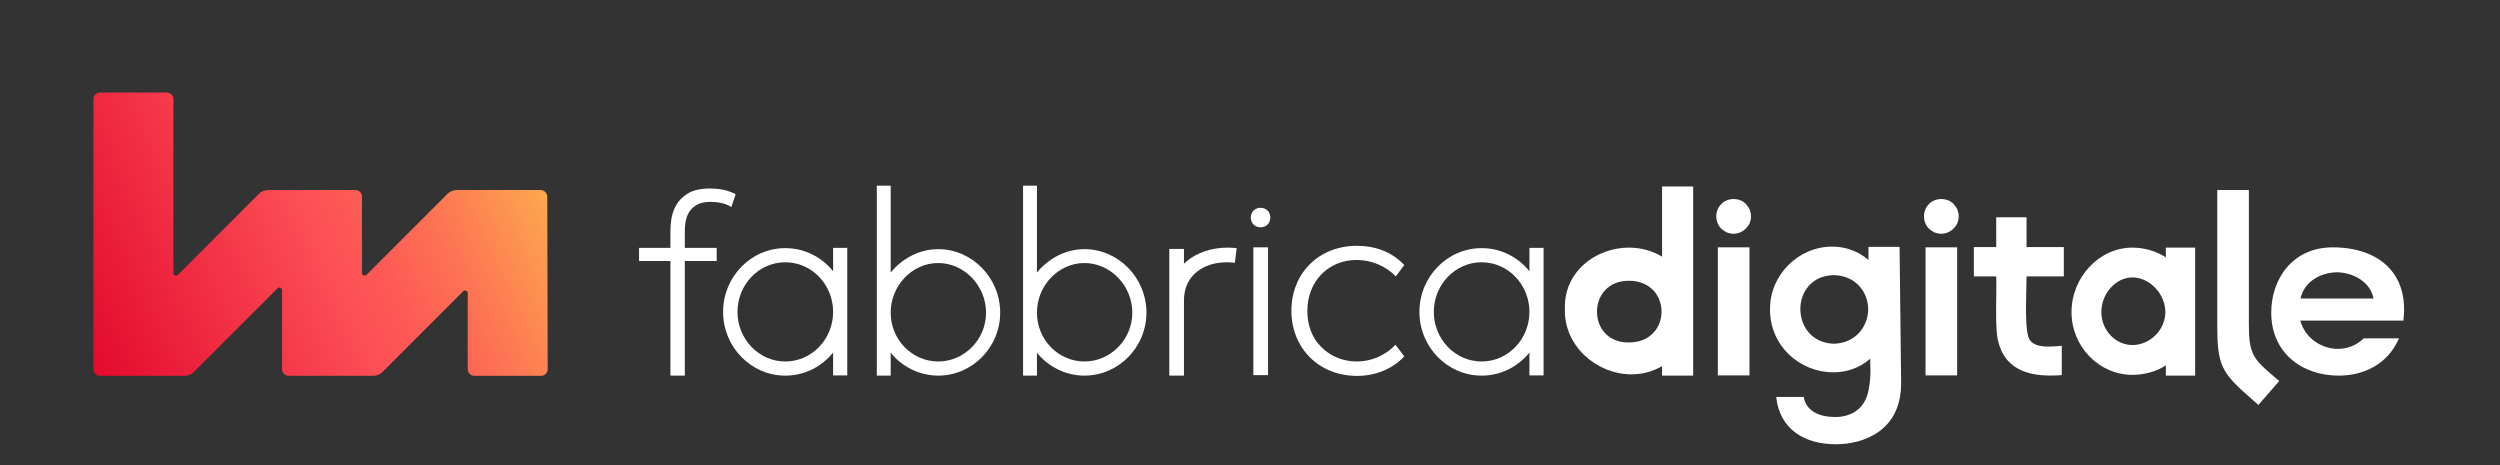 <?xml version="1.0" encoding="UTF-8"?>
<svg id="a" data-name="logo fabbrica" xmlns="http://www.w3.org/2000/svg" width="1011.504" height="188.261" xmlns:xlink="http://www.w3.org/1999/xlink" viewBox="0 0 1011.504 188.261">
  <rect x="0" y="0" width="1011.504" height="188.261" fill="#333333" stroke="none"/>
  <defs>
    <linearGradient id="b" x1="35.009" y1="138.902" x2="215.487" y2="54.744" gradientUnits="userSpaceOnUse">
      <stop offset="0" stop-color="#e40b2f"/>
      <stop offset=".518" stop-color="#fd4f56"/>
      <stop offset=".606" stop-color="#fd5955"/>
      <stop offset=".758" stop-color="#fd7553"/>
      <stop offset=".955" stop-color="#fda34f"/>
      <stop offset="1" stop-color="#fdaf4f"/>
    </linearGradient>
  </defs>
  <g>
    <path d="M297.665,78.552l-1.768,5.2c-2.392-1.56-5.616-2.08-8.424-2.08-1.872,0-3.432.312-4.784.832-4.68,2.185-5.616,6.448-5.616,11.232v6.552h12.896v5.305h-12.896v46.386h-5.824v-46.386h-12.688v-5.305h12.688v-6.552c0-6.864,1.664-13.001,8.528-16.225,2.08-.832,4.472-1.248,7.28-1.248,2.704,0,5.096.312,7.28.937,1.144.416,2.288.832,3.328,1.352Z" fill="#fff"/>
    <path d="M292.568,126.186c0-14.249,11.336-25.793,25.169-25.793,7.8,0,14.769,3.64,19.345,9.36v-9.465h5.72v51.586h-5.72v-9.256c-4.576,5.721-11.544,9.36-19.345,9.36-13.833,0-25.169-11.544-25.169-25.793ZM298.392,126.186c0,11.024,8.632,20.073,19.345,20.073s19.345-9.049,19.345-20.073-8.632-20.073-19.345-20.073-19.345,9.049-19.345,20.073Z" fill="#fff"/>
    <path d="M360.375,151.978h-5.616v-76.858h5.616v35.152c4.576-5.615,11.544-9.464,19.241-9.464,13.729,0,25.065,11.648,25.065,25.688s-11.336,25.481-25.065,25.481c-7.696,0-14.665-3.64-19.241-9.257v9.257ZM360.375,126.497c0,10.921,8.632,19.762,19.241,19.762,10.504,0,19.345-8.841,19.345-19.762s-8.84-20.072-19.345-20.072c-10.608,0-19.241,9.152-19.241,20.072Z" fill="#fff"/>
    <path d="M419.549,151.978h-5.616v-76.858h5.616v35.152c4.576-5.615,11.544-9.464,19.241-9.464,13.729,0,25.065,11.648,25.065,25.688s-11.336,25.481-25.065,25.481c-7.696,0-14.665-3.64-19.241-9.257v9.257ZM419.549,126.497c0,10.921,8.632,19.762,19.241,19.762,10.504,0,19.345-8.841,19.345-19.762s-8.84-20.072-19.345-20.072c-10.608,0-19.241,9.152-19.241,20.072Z" fill="#fff"/>
    <path d="M496.717,100.185c1.144,0,2.392.104,3.64.208l-.728,5.929c-1.04-.104-2.184-.209-3.224-.209-9.464,0-17.369,5.305-17.369,15.393v30.474h-5.928v-51.274h5.928v6.033c.208-.209.416-.521.728-.729,4.264-3.744,10.4-5.824,16.953-5.824Z" fill="#fff"/>
    <path d="M513.979,88.017c0,.936-.416,2.287-1.144,2.808-.52.728-1.872,1.144-2.808,1.144-.624,0-1.144-.104-1.56-.312-.52-.208-.936-.416-1.248-.832-.728-.521-1.144-1.872-1.144-2.808s.416-2.289,1.144-2.809c.312-.416.728-.624,1.248-.832.416-.208.936-.312,1.56-.312.936,0,2.288.416,2.808,1.145.728.52,1.144,1.872,1.144,2.809ZM507.115,151.77v-51.689h5.928v51.689h-5.928Z" fill="#fff"/>
    <path d="M522.506,125.77c0-15.185,11.024-26.313,26.521-26.313,7.28,0,14.145,2.393,19.137,7.801l-3.432,4.576c-4.056-4.264-9.984-6.656-15.809-6.656-11.648,0-19.969,8.84-19.969,20.593,0,5.408,1.664,10.816,5.72,14.665,3.64,3.848,9.048,5.824,14.249,5.824,5.928,0,11.544-2.393,15.705-6.761l3.536,4.681c-4.888,5.304-11.96,7.904-19.137,7.904-15.393,0-26.521-11.232-26.521-26.313Z" fill="#fff"/>
    <path d="M574.297,126.186c0-14.249,11.336-25.793,25.169-25.793,7.8,0,14.769,3.64,19.345,9.36v-9.465h5.72v51.586h-5.72v-9.256c-4.576,5.721-11.544,9.36-19.345,9.36-13.833,0-25.169-11.544-25.169-25.793ZM580.121,126.186c0,11.024,8.632,20.073,19.345,20.073s19.345-9.049,19.345-20.073-8.632-20.073-19.345-20.073-19.345,9.049-19.345,20.073Z" fill="#fff"/>
    <path d="M685.058,75.432v76.547h-12.584v-3.849c-3.952,2.289-8.112,3.328-12.377,3.328-13.937,0-27.457-11.336-26.937-26.625-.416-14.977,12.584-24.648,25.896-24.648,4.576,0,9.257,1.145,13.417,3.641v-28.394h12.584ZM659.161,113.601c-17.369-.207-17.369,25.273,0,24.961,17.473-.104,17.473-24.856,0-24.961Z" fill="#fff"/>
    <path d="M701.384,80.528c1.872,0,3.641.623,4.992,1.976.624.728,1.145,1.456,1.561,2.288.312.832.52,1.768.52,2.704,0,1.04-.208,1.976-.52,2.808-.937,1.769-2.08,2.912-3.849,3.744-.832.312-1.768.521-2.704.521s-1.872-.208-2.704-.521c-.832-.416-1.56-.936-2.288-1.56-1.248-1.248-1.976-3.12-1.976-4.992s.728-3.64,1.976-4.888c1.145-1.353,3.225-2.08,4.992-2.08ZM695.04,151.874v-51.793h12.792v51.793h-12.792Z" fill="#fff"/>
    <path d="M742.569,168.724c5.512,0,11.96-2.496,13.521-11.129.624-3.536.832-6.656.624-10.4v-2.08c-4.265,3.744-9.465,5.512-14.873,5.512-14.04,0-25.793-11.023-25.688-25.48-.104-13.937,11.544-25.377,25.169-25.377,5.408,0,10.504,1.872,14.664,5.408v-5.305h12.585l.624,55.227c0,19.449-15.497,24.648-26.417,24.648-12.272,0-22.673-5.72-24.129-19.137h11.128c1.04,5.929,6.553,8.113,12.793,8.113ZM742.048,139.082c9.257-.312,13.833-7.593,13.833-13.937,0-6.448-4.576-13.625-13.937-13.832-9.257.207-13.521,7.176-13.521,13.729,0,6.447,4.16,13.729,13.624,14.04Z" fill="#fff"/>
    <path d="M785.414,80.528c1.872,0,3.641.623,4.992,1.976.624.728,1.145,1.456,1.561,2.288.312.832.52,1.768.52,2.704,0,1.04-.208,1.976-.52,2.808-.937,1.769-2.08,2.912-3.849,3.744-.832.312-1.768.521-2.704.521s-1.872-.208-2.704-.521c-.832-.416-1.56-.936-2.288-1.56-1.248-1.248-1.976-3.12-1.976-4.992s.728-3.64,1.976-4.888c1.145-1.353,3.225-2.08,4.992-2.08ZM779.071,151.874v-51.793h12.792v51.793h-12.792Z" fill="#fff"/>
    <path d="M819.943,87.912v12.064h15.08v11.856h-15.08c0,5.721-.832,19.553.728,24.441,1.04,3.328,4.681,3.951,8.112,3.951,2.08,0,4.057-.207,5.408-.312v11.856c-11.024.832-22.36-.832-25.585-13.209-1.664-5.199-.624-20.904-.936-26.729h-9.049v-11.856h9.049v-12.064h12.272Z" fill="#fff"/>
    <path d="M888.166,100.185v51.794h-11.856v-4.16c-3.744,2.496-8.736,3.849-13.521,3.849-13.521,0-24.648-11.441-24.648-25.377,0-14.041,11.128-26.105,24.648-26.105,4.784,0,9.776,1.456,13.521,3.952v-3.952h11.856ZM876.102,126.29c0-7.385-6.344-14.041-13.312-14.041-6.864,0-12.584,6.656-12.584,14.041,0,7.279,5.72,13.312,12.584,13.312,6.969,0,13.312-6.033,13.312-13.312Z" fill="#fff"/>
    <path d="M922.173,154.163l-8.425,9.672-2.6-2.288c-12.585-10.921-14.041-13.729-14.041-30.474v-54.186h12.793v54.186c0,11.129,1.352,13.729,8.632,19.969l3.641,3.121Z" fill="#fff"/>
    <path d="M972.406,129.722h-41.706c1.977,7.176,8.633,11.44,15.289,11.44,3.64,0,7.384-1.353,10.4-4.265h14.248c-4.784,11.025-14.977,15.081-24.337,15.081-15.08,0-27.353-9.36-27.353-25.481,0-13.52,8.528-26.416,24.856-26.416,18.513,0,30.993,10.4,28.602,29.641ZM960.341,120.777c-1.353-6.864-8.32-10.505-14.769-10.608h-.104c-6.552.104-13.208,3.744-14.664,10.608h29.537Z" fill="#fff"/>
  </g>
  <path d="M218.734,76.885h-33.896c-1.43,0-2.802.568-3.813,1.579l-32.721,32.72c-.679.679-1.841.198-1.841-.763v-30.84c0-1.489-1.207-2.696-2.696-2.696h-35.235c-1.43,0-2.802.568-3.813,1.579l-32.72,32.72c-.679.679-1.841.198-1.841-.763V40.137c0-1.489-1.207-2.696-2.696-2.696h-26.962c-1.489,0-2.696,1.207-2.696,2.696v109.223c0,1.489,1.207,2.696,2.696,2.696h34.15c1.43,0,2.802-.568,3.813-1.579l33.804-33.804c.679-.679,1.841-.198,1.841.763v31.925c0,1.489,1.207,2.696,2.696,2.696h34.147c1.43,0,2.802-.568,3.813-1.579l32.629-32.628c.679-.679,1.841-.198,1.841.763v30.748c0,1.489,1.207,2.696,2.696,2.696h26.962c1.491,0,2.7-1.211,2.696-2.702l-.16-69.779c-.003-1.487-1.21-2.69-2.696-2.69Z" fill="url(#b)"/>
</svg>